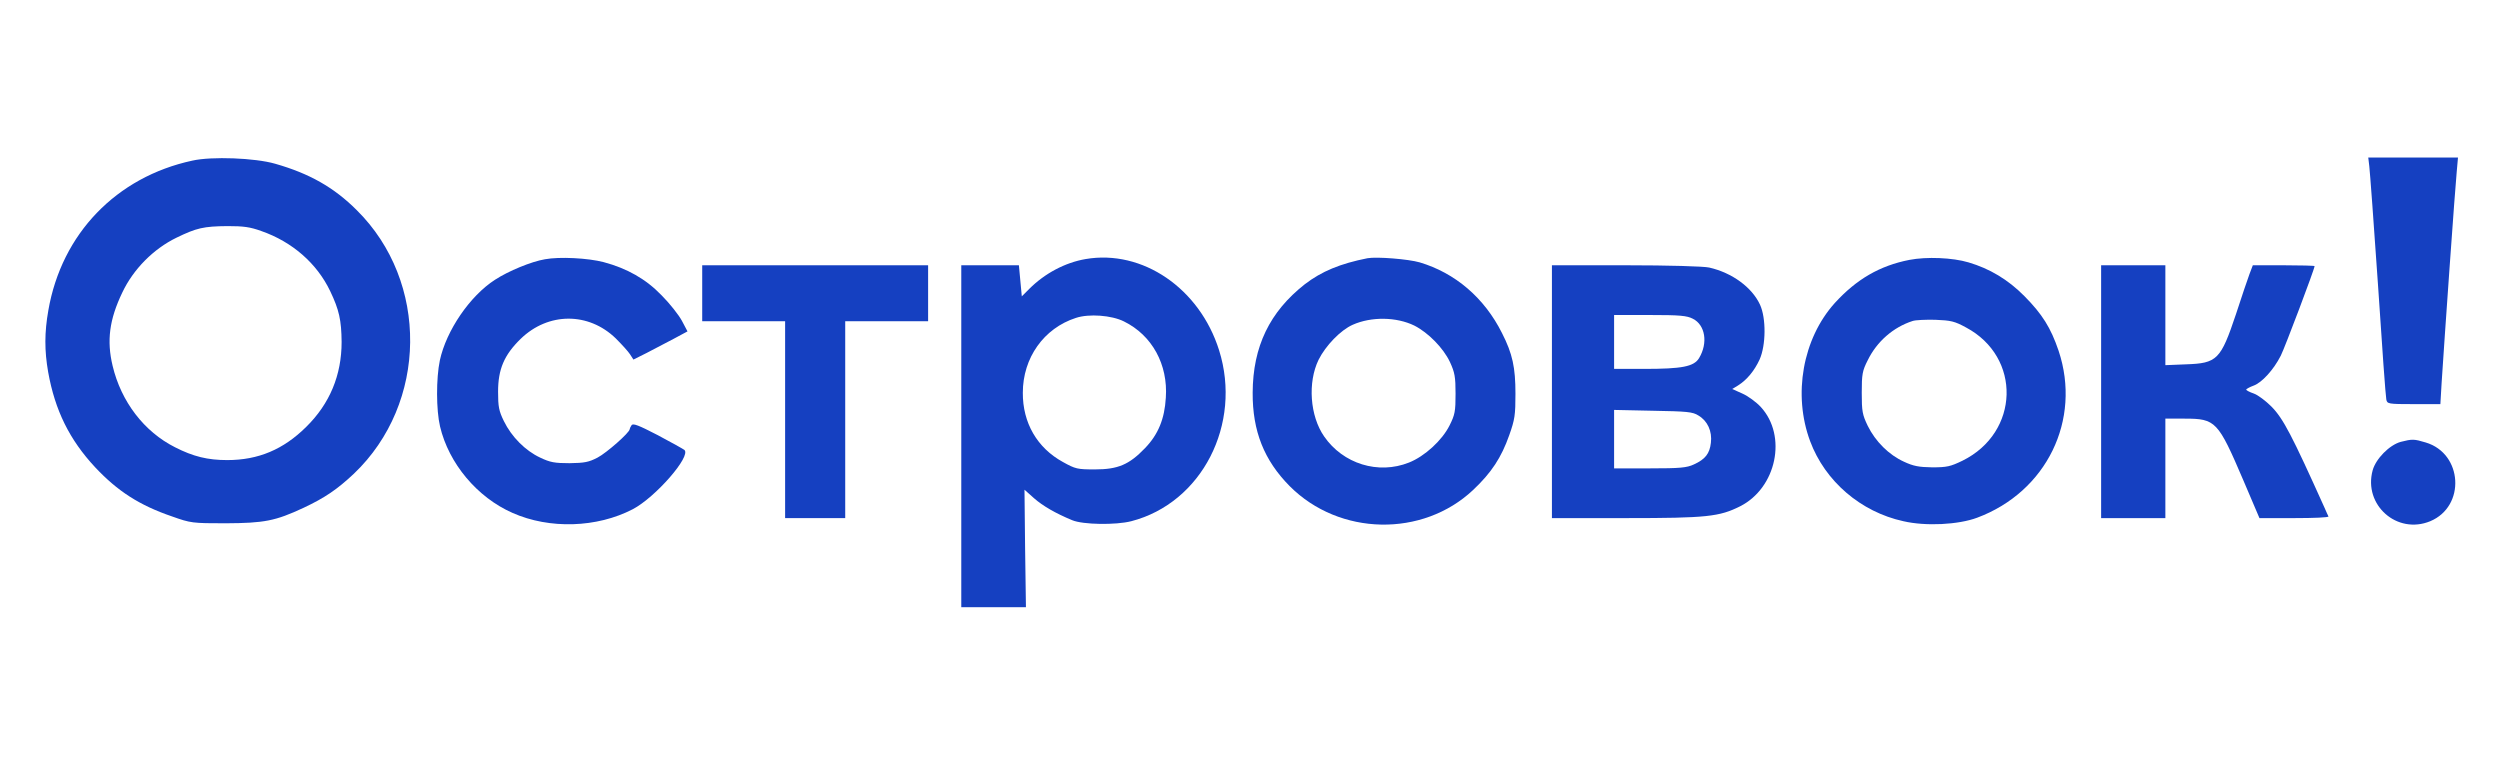 <?xml version="1.0" encoding="UTF-8"?> <svg xmlns="http://www.w3.org/2000/svg" width="238" height="73" viewBox="0 0 238 73" fill="none"><path d="M18.316 15.29C11.075 16.849 5.867 22.255 4.604 29.535C4.229 31.646 4.229 33.383 4.584 35.415C5.235 39.065 6.616 41.866 9.063 44.49C11.194 46.759 13.265 48.101 16.383 49.166C18.158 49.798 18.316 49.817 21.473 49.817C25.162 49.798 26.208 49.6 28.911 48.338C30.923 47.391 32.087 46.601 33.686 45.102C40.729 38.394 40.847 26.812 33.962 20.006C31.791 17.835 29.444 16.514 26.188 15.586C24.274 15.034 20.151 14.876 18.316 15.29ZM24.886 21.998C27.826 23.024 30.174 25.076 31.436 27.72C32.285 29.496 32.502 30.482 32.522 32.554C32.522 35.711 31.397 38.433 29.148 40.643C26.977 42.794 24.59 43.8 21.631 43.8C19.776 43.8 18.395 43.464 16.659 42.577C13.719 41.097 11.529 38.236 10.72 34.823C10.148 32.435 10.405 30.423 11.648 27.838C12.693 25.629 14.607 23.695 16.797 22.63C18.711 21.703 19.362 21.545 21.67 21.525C23.17 21.525 23.801 21.604 24.886 21.998Z" fill="#1540C1"></path><path d="M225.557 15.823C225.616 16.297 225.991 21.367 226.386 27.128C226.761 32.87 227.116 37.783 227.175 38.019C227.254 38.453 227.333 38.473 229.799 38.473H232.324L232.443 36.441C232.699 32.436 233.745 17.619 233.883 16.317L234.001 14.995H229.72H225.458L225.557 15.823Z" fill="#1540C1"></path><path d="M51.876 24.682C50.594 24.899 48.424 25.787 47.121 26.635C44.734 28.174 42.485 31.469 41.873 34.31C41.518 36.007 41.518 39.025 41.893 40.604C42.722 44.116 45.425 47.351 48.798 48.831C52.31 50.39 56.828 50.252 60.242 48.476C62.392 47.351 65.825 43.425 65.154 42.833C65.056 42.754 63.931 42.123 62.629 41.432C60.794 40.485 60.261 40.268 60.123 40.485C60.025 40.623 59.946 40.801 59.946 40.86C59.946 41.176 57.756 43.109 56.888 43.563C56.059 43.997 55.645 44.076 54.224 44.096C52.804 44.096 52.37 44.017 51.422 43.563C50.022 42.912 48.7 41.59 47.97 40.091C47.496 39.124 47.417 38.729 47.417 37.289C47.417 35.158 47.989 33.797 49.568 32.258C52.192 29.713 56.02 29.693 58.624 32.219C59.196 32.791 59.808 33.462 59.985 33.738L60.301 34.231L61.564 33.6C62.234 33.245 63.398 32.633 64.128 32.258L65.45 31.548L64.918 30.541C64.622 29.989 63.754 28.884 62.984 28.115C61.485 26.556 59.689 25.55 57.48 24.958C55.98 24.563 53.257 24.425 51.876 24.682Z" fill="#1540C1"></path><path d="M103.352 24.662C101.398 24.998 99.465 26.023 97.985 27.503L97.275 28.213L97.137 26.734L96.999 25.254H94.256H91.514V41.531V57.808H94.591H97.669L97.59 52.205L97.531 46.621L98.439 47.43C99.267 48.16 100.491 48.87 102.069 49.522C103.095 49.956 106.232 49.995 107.692 49.62C114.42 47.884 118.267 40.367 116.057 33.343C114.203 27.444 108.757 23.735 103.352 24.662ZM107.002 30.601C109.685 31.923 111.204 34.705 110.987 37.861C110.869 39.894 110.257 41.373 108.994 42.675C107.495 44.234 106.429 44.688 104.239 44.688C102.562 44.688 102.385 44.648 101.181 43.978C98.735 42.636 97.354 40.249 97.373 37.388C97.373 34.073 99.366 31.252 102.424 30.265C103.667 29.851 105.818 30.009 107.002 30.601Z" fill="#1540C1"></path><path d="M130.184 24.583C127.599 25.096 125.824 25.826 124.206 27.069C120.872 29.693 119.273 32.988 119.254 37.388C119.234 41.038 120.339 43.82 122.785 46.286C127.501 51.021 135.432 51.179 140.246 46.641C141.982 45.003 142.929 43.563 143.679 41.432C144.212 39.933 144.271 39.499 144.271 37.486C144.271 34.981 143.995 33.678 142.989 31.706C141.312 28.351 138.53 25.984 135.156 24.978C134.071 24.662 131.052 24.425 130.184 24.583ZM134.643 30.995C135.965 31.666 137.405 33.126 138.036 34.468C138.49 35.454 138.569 35.868 138.569 37.486C138.569 39.163 138.51 39.479 137.997 40.505C137.287 41.925 135.629 43.445 134.13 44.037C131.21 45.201 127.856 44.155 126.06 41.551C124.699 39.597 124.482 36.401 125.528 34.251C126.199 32.909 127.619 31.429 128.783 30.916C130.559 30.127 132.946 30.167 134.643 30.995Z" fill="#1540C1"></path><path d="M181.777 24.741C178.955 25.294 176.746 26.576 174.674 28.845C171.616 32.239 170.669 37.566 172.326 42.005C173.747 45.813 177.14 48.733 181.205 49.62C183.335 50.114 186.433 49.956 188.228 49.285C194.838 46.819 198.172 39.973 195.982 33.403C195.232 31.193 194.423 29.91 192.727 28.194C191.168 26.616 189.412 25.57 187.4 24.978C185.881 24.524 183.414 24.426 181.777 24.741ZM187.163 31.173C192.47 33.995 192.273 41.176 186.828 43.859C185.683 44.412 185.348 44.491 183.947 44.491C182.665 44.471 182.152 44.372 181.264 43.958C179.823 43.307 178.541 42.025 177.811 40.545C177.298 39.479 177.239 39.164 177.239 37.388C177.239 35.612 177.298 35.297 177.811 34.29C178.679 32.515 180.238 31.153 182.073 30.561C182.349 30.463 183.316 30.423 184.243 30.443C185.723 30.502 186.078 30.581 187.163 31.173Z" fill="#1540C1"></path><path d="M66.851 27.918V30.581H70.797H74.743V39.953V49.324H77.604H80.465V39.953V30.581H84.41H88.356V27.918V25.254H77.604H66.851V27.918Z" fill="#1540C1"></path><path d="M147.743 37.289V49.324H154.806C162.521 49.324 163.685 49.186 165.658 48.2C169.13 46.444 170.156 41.492 167.631 38.749C167.197 38.276 166.407 37.703 165.875 37.467L164.908 37.033L165.46 36.697C166.309 36.164 167.019 35.296 167.512 34.231C168.124 32.87 168.144 30.285 167.552 29.003C166.782 27.345 164.888 25.964 162.718 25.471C162.225 25.353 158.831 25.254 154.806 25.254H147.743V37.289ZM161.159 30.344C162.343 30.936 162.619 32.653 161.751 34.093C161.258 34.902 160.133 35.119 156.523 35.119H153.662V32.554V29.989H157.075C159.916 29.989 160.587 30.048 161.159 30.344ZM161.692 39.558C162.56 40.071 163.014 41.057 162.876 42.162C162.757 43.188 162.343 43.721 161.258 44.214C160.587 44.53 159.936 44.589 157.075 44.589H153.662V41.807V39.025L157.371 39.104C160.607 39.163 161.14 39.203 161.692 39.558Z" fill="#1540C1"></path><path d="M200.027 37.289V49.324H203.085H206.143V44.589V39.854H207.978C210.937 39.854 211.154 40.091 213.561 45.714L215.1 49.324H218.435C220.25 49.324 221.71 49.265 221.67 49.166C221.631 49.087 221.453 48.713 221.296 48.338C218.178 41.413 217.369 39.854 216.245 38.71C215.712 38.177 214.962 37.605 214.568 37.467C214.153 37.328 213.838 37.151 213.838 37.092C213.838 37.033 214.153 36.855 214.528 36.717C215.317 36.441 216.442 35.218 217.133 33.856C217.527 33.067 220.348 25.609 220.348 25.333C220.348 25.293 219.027 25.254 217.409 25.254H214.469L214.153 26.083C213.976 26.556 213.404 28.253 212.871 29.89C211.411 34.251 211.076 34.586 208.096 34.685L206.143 34.764V30.009V25.254H203.085H200.027V37.289Z" fill="#1540C1"></path><path d="M228.556 42.064C227.471 42.36 226.169 43.682 225.873 44.787C224.985 48.081 228.201 50.922 231.358 49.62C234.751 48.2 234.455 43.169 230.924 42.123C229.819 41.788 229.641 41.788 228.556 42.064Z" fill="#1540C1"></path></svg> 